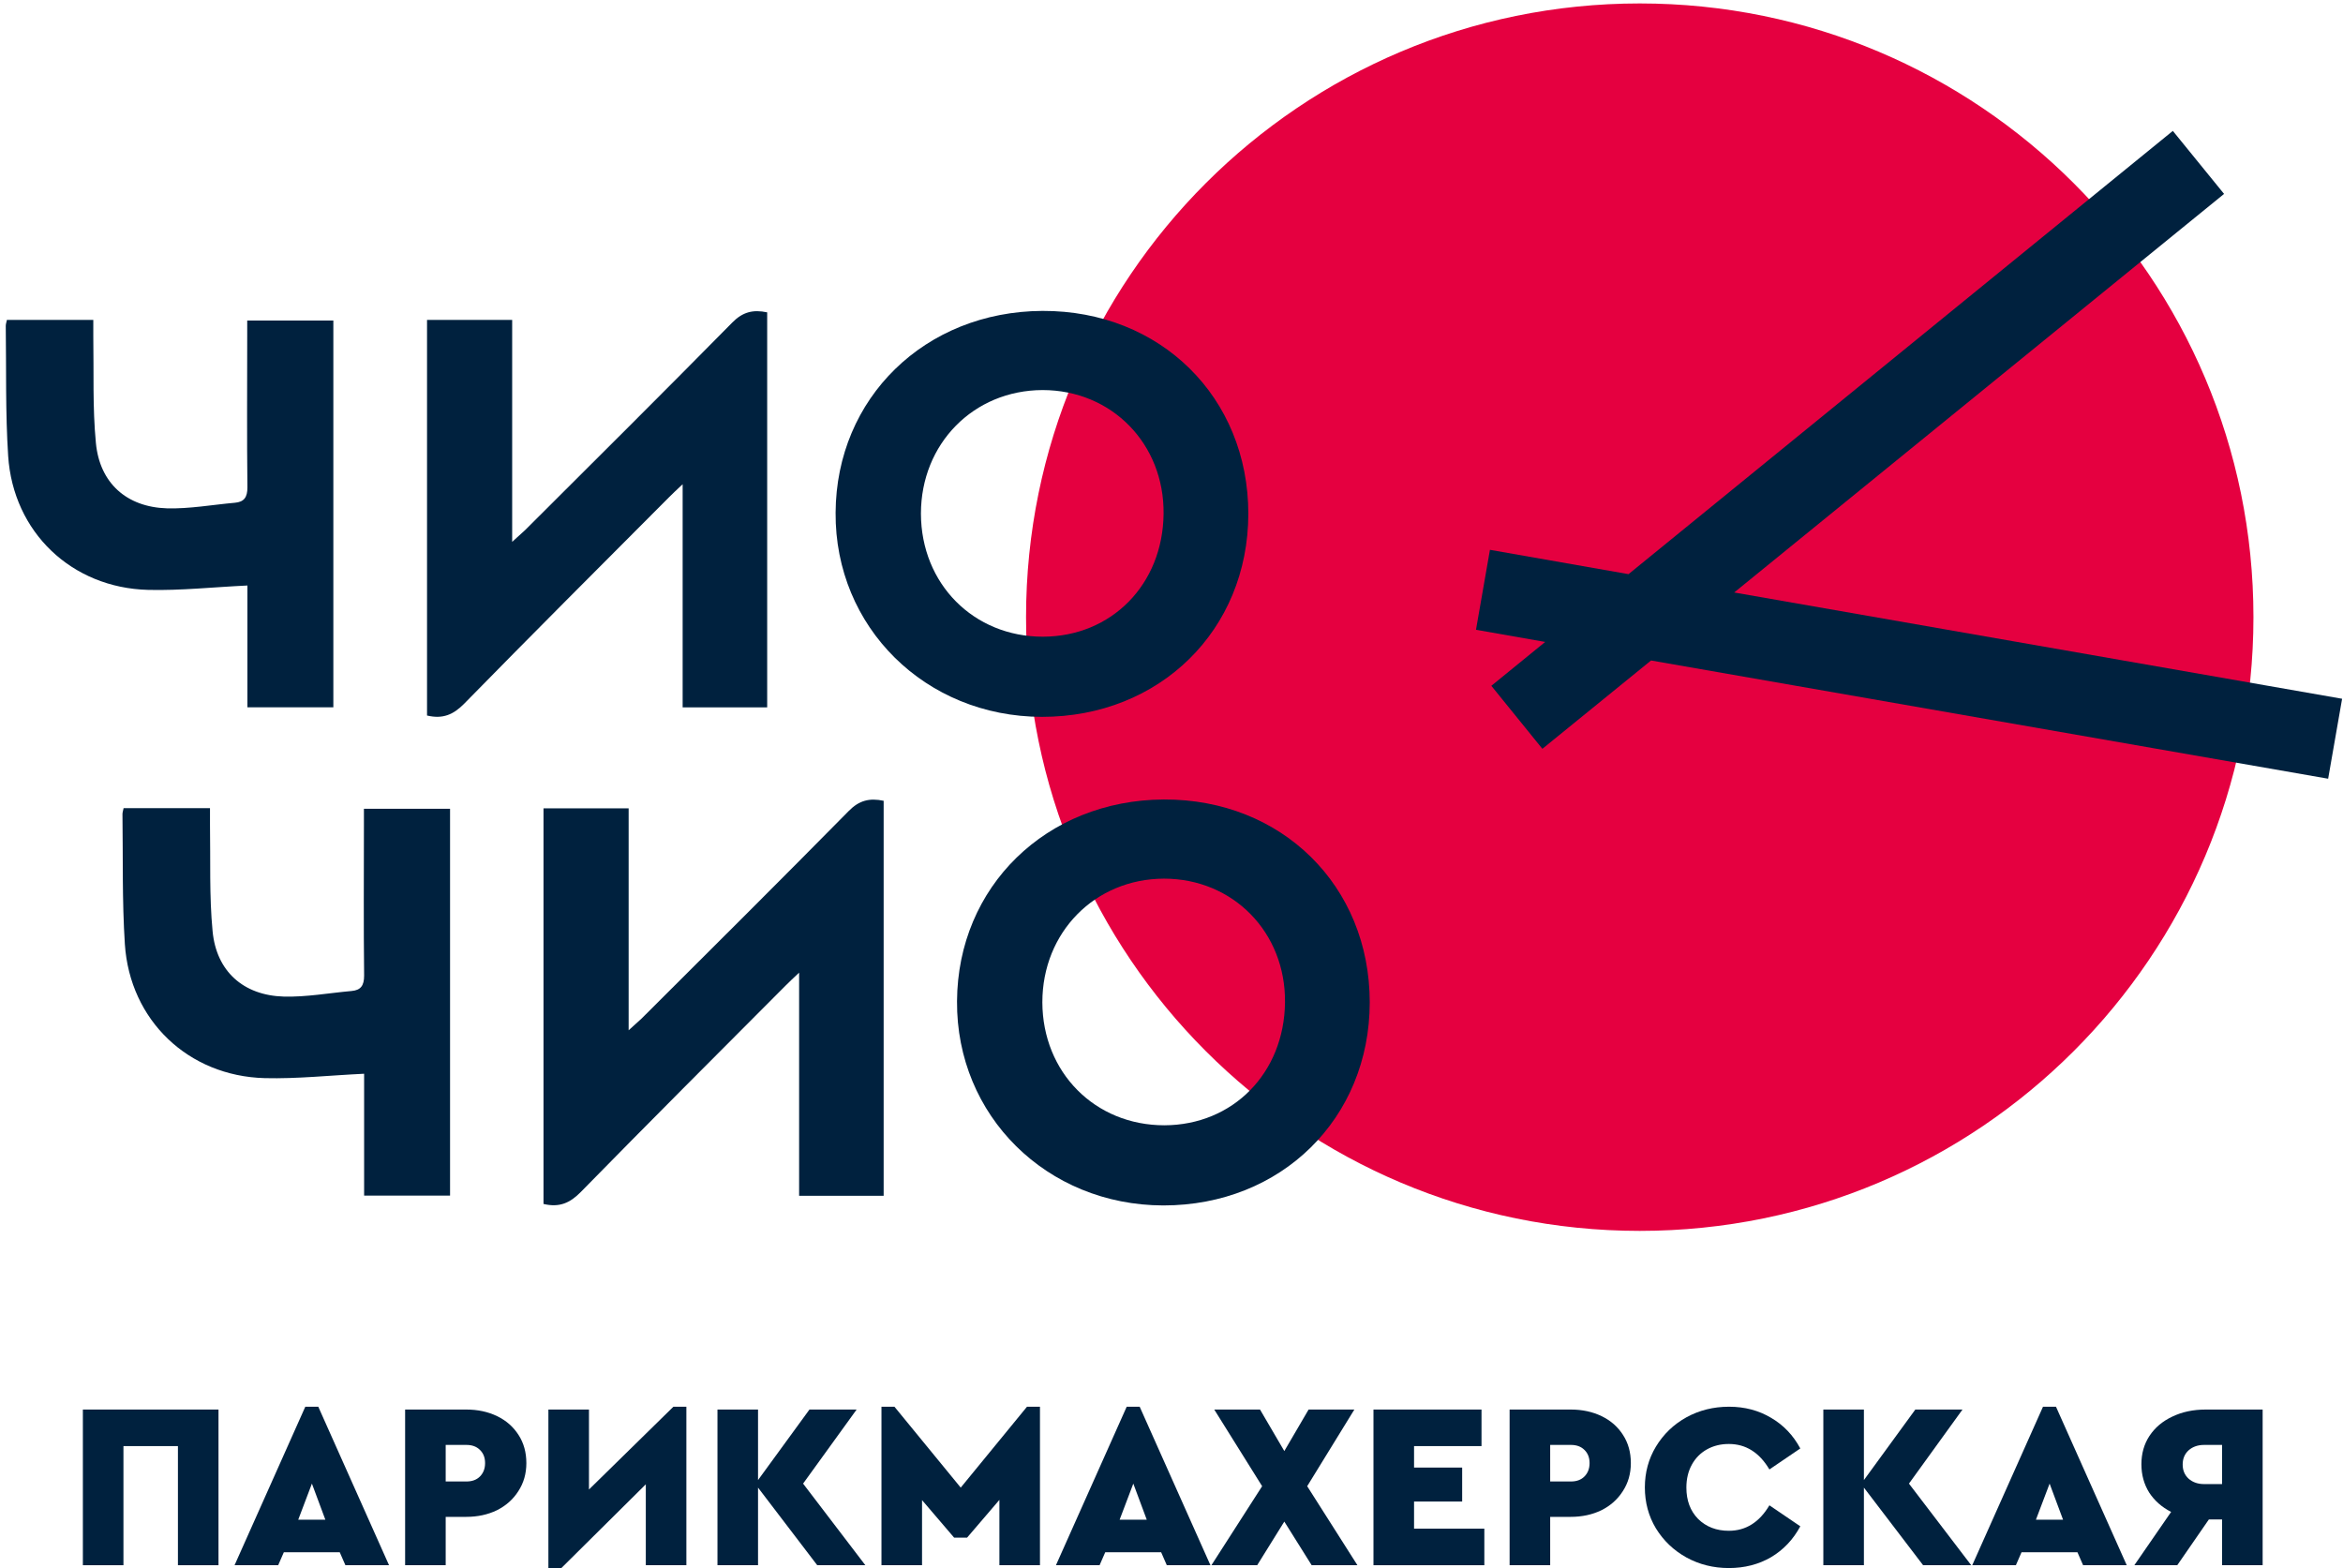 <svg width="378" height="253" viewBox="0 0 378 253" fill="none" xmlns="http://www.w3.org/2000/svg">
<path d="M68.894 51.612H82.629V87.414C83.594 86.546 84.174 86.031 84.72 85.516C95.882 74.386 107.076 63.257 118.142 52.031C119.814 50.326 121.487 49.908 123.771 50.39V114.112H110.132V78.118C109.135 79.051 108.524 79.63 107.913 80.241C96.879 91.306 85.846 102.339 74.909 113.501C73.172 115.27 71.468 116.043 68.894 115.431V51.645V51.612Z" fill="#00213E"/>
<path d="M1.091 51.61H15.052C15.052 52.543 15.052 53.412 15.052 54.248C15.148 59.974 14.923 65.764 15.47 71.457C16.081 77.923 20.424 81.815 26.953 82.008C30.588 82.104 34.255 81.429 37.89 81.107C39.37 80.978 39.916 80.239 39.916 78.63C39.82 70.525 39.884 62.418 39.884 54.312V51.707H53.78V114.11H39.916V94.457C34.416 94.714 29.141 95.293 23.898 95.164C11.545 94.842 2.121 85.836 1.316 73.548C0.866 66.568 1.027 59.556 0.93 52.575C0.93 52.286 1.027 52.029 1.123 51.578" fill="#00213E"/>
<path d="M165.534 99.564C165.534 44.881 209.859 0.555 264.543 0.555C319.226 0.555 363.552 44.881 363.552 99.564C363.552 154.248 319.226 198.573 264.543 198.573C209.859 198.573 165.534 154.248 165.534 99.564Z" fill="#E50040"/>
<path d="M262.731 92.624L240.375 88.7L238.123 101.598L249.285 103.561L240.6 110.637L248.835 120.802L266.366 106.552L375.604 125.627L377.856 112.728L279.779 95.583L358.813 31.282L350.546 21.117L262.731 92.624Z" fill="#00213E"/>
<path d="M168.262 102.717C157.068 102.717 148.608 94.193 148.576 82.87C148.576 71.58 157.068 62.959 168.198 62.927C179.36 62.927 187.852 71.612 187.723 82.902C187.594 94.289 179.327 102.685 168.262 102.717ZM168.166 50.157C149.219 50.253 134.905 64.213 134.809 82.709C134.68 101.173 149.284 115.616 168.101 115.648C187.112 115.648 201.362 101.655 201.394 82.902C201.394 64.085 187.208 50.092 168.198 50.157" fill="#00213E"/>
<path d="M87.685 130.409H101.42V166.211C102.385 165.342 102.964 164.828 103.511 164.313C114.673 153.183 125.867 142.054 136.932 130.828C138.605 129.123 140.277 128.705 142.561 129.187V192.909H128.923V156.915C127.925 157.848 127.314 158.427 126.703 159.038C115.67 170.103 104.637 181.136 93.7 192.298C91.963 194.067 90.258 194.839 87.685 194.228V130.442V130.409Z" fill="#00213E"/>
<path d="M19.918 130.376H33.879C33.879 131.309 33.879 132.177 33.879 133.014C33.975 138.739 33.75 144.529 34.297 150.223C34.908 156.688 39.251 160.581 45.781 160.774C49.415 160.87 53.082 160.195 56.717 159.873C58.197 159.744 58.744 159.004 58.744 157.396C58.647 149.29 58.712 141.184 58.712 133.078V130.473H72.608V192.876H58.744V173.222C53.243 173.479 47.968 174.059 42.725 173.93C30.373 173.608 20.948 164.601 20.144 152.314C19.693 145.334 19.854 138.321 19.758 131.341C19.758 131.051 19.854 130.794 19.951 130.344" fill="#00213E"/>
<path d="M187.851 181.537C176.657 181.537 168.197 173.013 168.165 161.691C168.165 150.4 176.657 141.779 187.787 141.747C198.949 141.747 207.441 150.432 207.312 161.723C207.183 173.11 198.917 181.505 187.851 181.537ZM187.755 128.977C168.809 129.073 154.494 143.034 154.398 161.53C154.269 179.993 168.873 194.436 187.69 194.468C206.701 194.468 220.951 180.476 220.983 161.723C220.983 142.905 206.797 128.912 187.787 128.977" fill="#00213E"/>
<path d="M13.37 227.394H35.251V252.509H28.706V233.292H19.915V252.509H13.37V227.394Z" fill="#00213E"/>
<path d="M54.811 250.416H45.793L44.879 252.509H37.84L49.255 226.938H51.349L62.764 252.509H55.725L54.811 250.416ZM50.321 239.343L48.114 245.165H52.49L50.321 239.343Z" fill="#00213E"/>
<path d="M65.359 227.394H75.215C77.067 227.394 78.728 227.749 80.2 228.46C81.671 229.17 82.825 230.185 83.662 231.504C84.5 232.798 84.918 234.307 84.918 236.032C84.918 237.732 84.487 239.241 83.624 240.561C82.787 241.88 81.633 242.907 80.162 243.643C78.69 244.353 77.041 244.708 75.215 244.708H71.904V252.509H65.359V227.394ZM75.253 239C76.166 239 76.889 238.734 77.422 238.201C77.98 237.643 78.259 236.92 78.259 236.032C78.259 235.144 77.98 234.434 77.422 233.901C76.889 233.369 76.166 233.102 75.253 233.102H71.904V239H75.253Z" fill="#00213E"/>
<path d="M110.734 226.938V252.509H104.189V239.457L90.566 252.966H88.473V227.394H95.019V240.294L108.642 226.938H110.734Z" fill="#00213E"/>
<path d="M131.846 252.509L122.295 239.99V252.509H115.75V227.394H122.295V238.772L130.591 227.394H138.201L129.563 239.343L139.609 252.509H131.846Z" fill="#00213E"/>
<path d="M167.78 226.938V252.509H161.235V241.969L156.022 248.057H153.929L148.754 242.007V252.509H142.209V226.938H144.302L154.995 239.99L165.688 226.938H167.78Z" fill="#00213E"/>
<path d="M187.329 250.416H178.31L177.397 252.509H170.357L181.773 226.938H183.866L195.282 252.509H188.242L187.329 250.416ZM182.839 239.343L180.631 245.165H185.008L182.839 239.343Z" fill="#00213E"/>
<path d="M211.614 252.509L207.2 245.469L202.823 252.509H195.441L203.622 239.761L195.898 227.394H203.28L207.2 234.092L211.119 227.394H218.501L210.891 239.761L218.996 252.509H211.614Z" fill="#00213E"/>
<path d="M221.585 227.394H239.014V233.292H228.131V236.755H235.893V242.235H228.131V246.611H239.47V252.509H221.585V227.394Z" fill="#00213E"/>
<path d="M243.548 227.394H253.404C255.256 227.394 256.917 227.749 258.389 228.46C259.86 229.17 261.014 230.185 261.851 231.504C262.689 232.798 263.107 234.307 263.107 236.032C263.107 237.732 262.676 239.241 261.813 240.561C260.976 241.88 259.822 242.907 258.351 243.643C256.879 244.353 255.23 244.708 253.404 244.708H250.093V252.509H243.548V227.394ZM253.442 239C254.355 239 255.078 238.734 255.611 238.201C256.169 237.643 256.448 236.92 256.448 236.032C256.448 235.144 256.169 234.434 255.611 233.901C255.078 233.369 254.355 233.102 253.442 233.102H250.093V239H253.442Z" fill="#00213E"/>
<path d="M278.915 252.966C276.429 252.966 274.146 252.395 272.066 251.254C270.011 250.112 268.375 248.552 267.157 246.573C265.965 244.594 265.368 242.387 265.368 239.952C265.368 237.542 265.965 235.347 267.157 233.369C268.375 231.364 270.011 229.791 272.066 228.65C274.146 227.508 276.442 226.938 278.953 226.938C281.465 226.938 283.723 227.534 285.727 228.726C287.731 229.893 289.304 231.542 290.445 233.673L285.461 237.06C283.837 234.32 281.655 232.95 278.915 232.95C277.596 232.95 276.417 233.242 275.376 233.825C274.336 234.409 273.524 235.233 272.941 236.299C272.358 237.364 272.066 238.594 272.066 239.99C272.066 242.07 272.7 243.757 273.968 245.051C275.262 246.319 276.911 246.954 278.915 246.954C281.655 246.954 283.837 245.584 285.461 242.844L290.445 246.231C289.304 248.361 287.731 250.023 285.727 251.215C283.723 252.382 281.452 252.966 278.915 252.966Z" fill="#00213E"/>
<path d="M310.258 252.509L300.707 239.99V252.509H294.162V227.394H300.707V238.772L309.002 227.394H316.613L307.975 239.343L318.021 252.509H310.258Z" fill="#00213E"/>
<path d="M335.157 250.416H326.138L325.225 252.509H318.185L329.601 226.938H331.694L343.11 252.509H336.07L335.157 250.416ZM330.667 239.343L328.46 245.165H332.836L330.667 239.343Z" fill="#00213E"/>
<path d="M365.036 227.394V252.509H358.49V245.127H356.359L351.26 252.509H344.335L350.271 243.909C348.774 243.148 347.594 242.108 346.732 240.789C345.895 239.444 345.476 237.922 345.476 236.222C345.476 234.497 345.907 232.975 346.77 231.656C347.658 230.312 348.888 229.271 350.461 228.536C352.034 227.775 353.835 227.394 355.865 227.394H365.036ZM358.49 233.102H355.598C354.584 233.102 353.746 233.394 353.087 233.977C352.453 234.561 352.135 235.322 352.135 236.261C352.135 237.199 352.453 237.96 353.087 238.544C353.746 239.127 354.584 239.419 355.598 239.419H358.49V233.102Z" fill="#00213E"/>
</svg>
